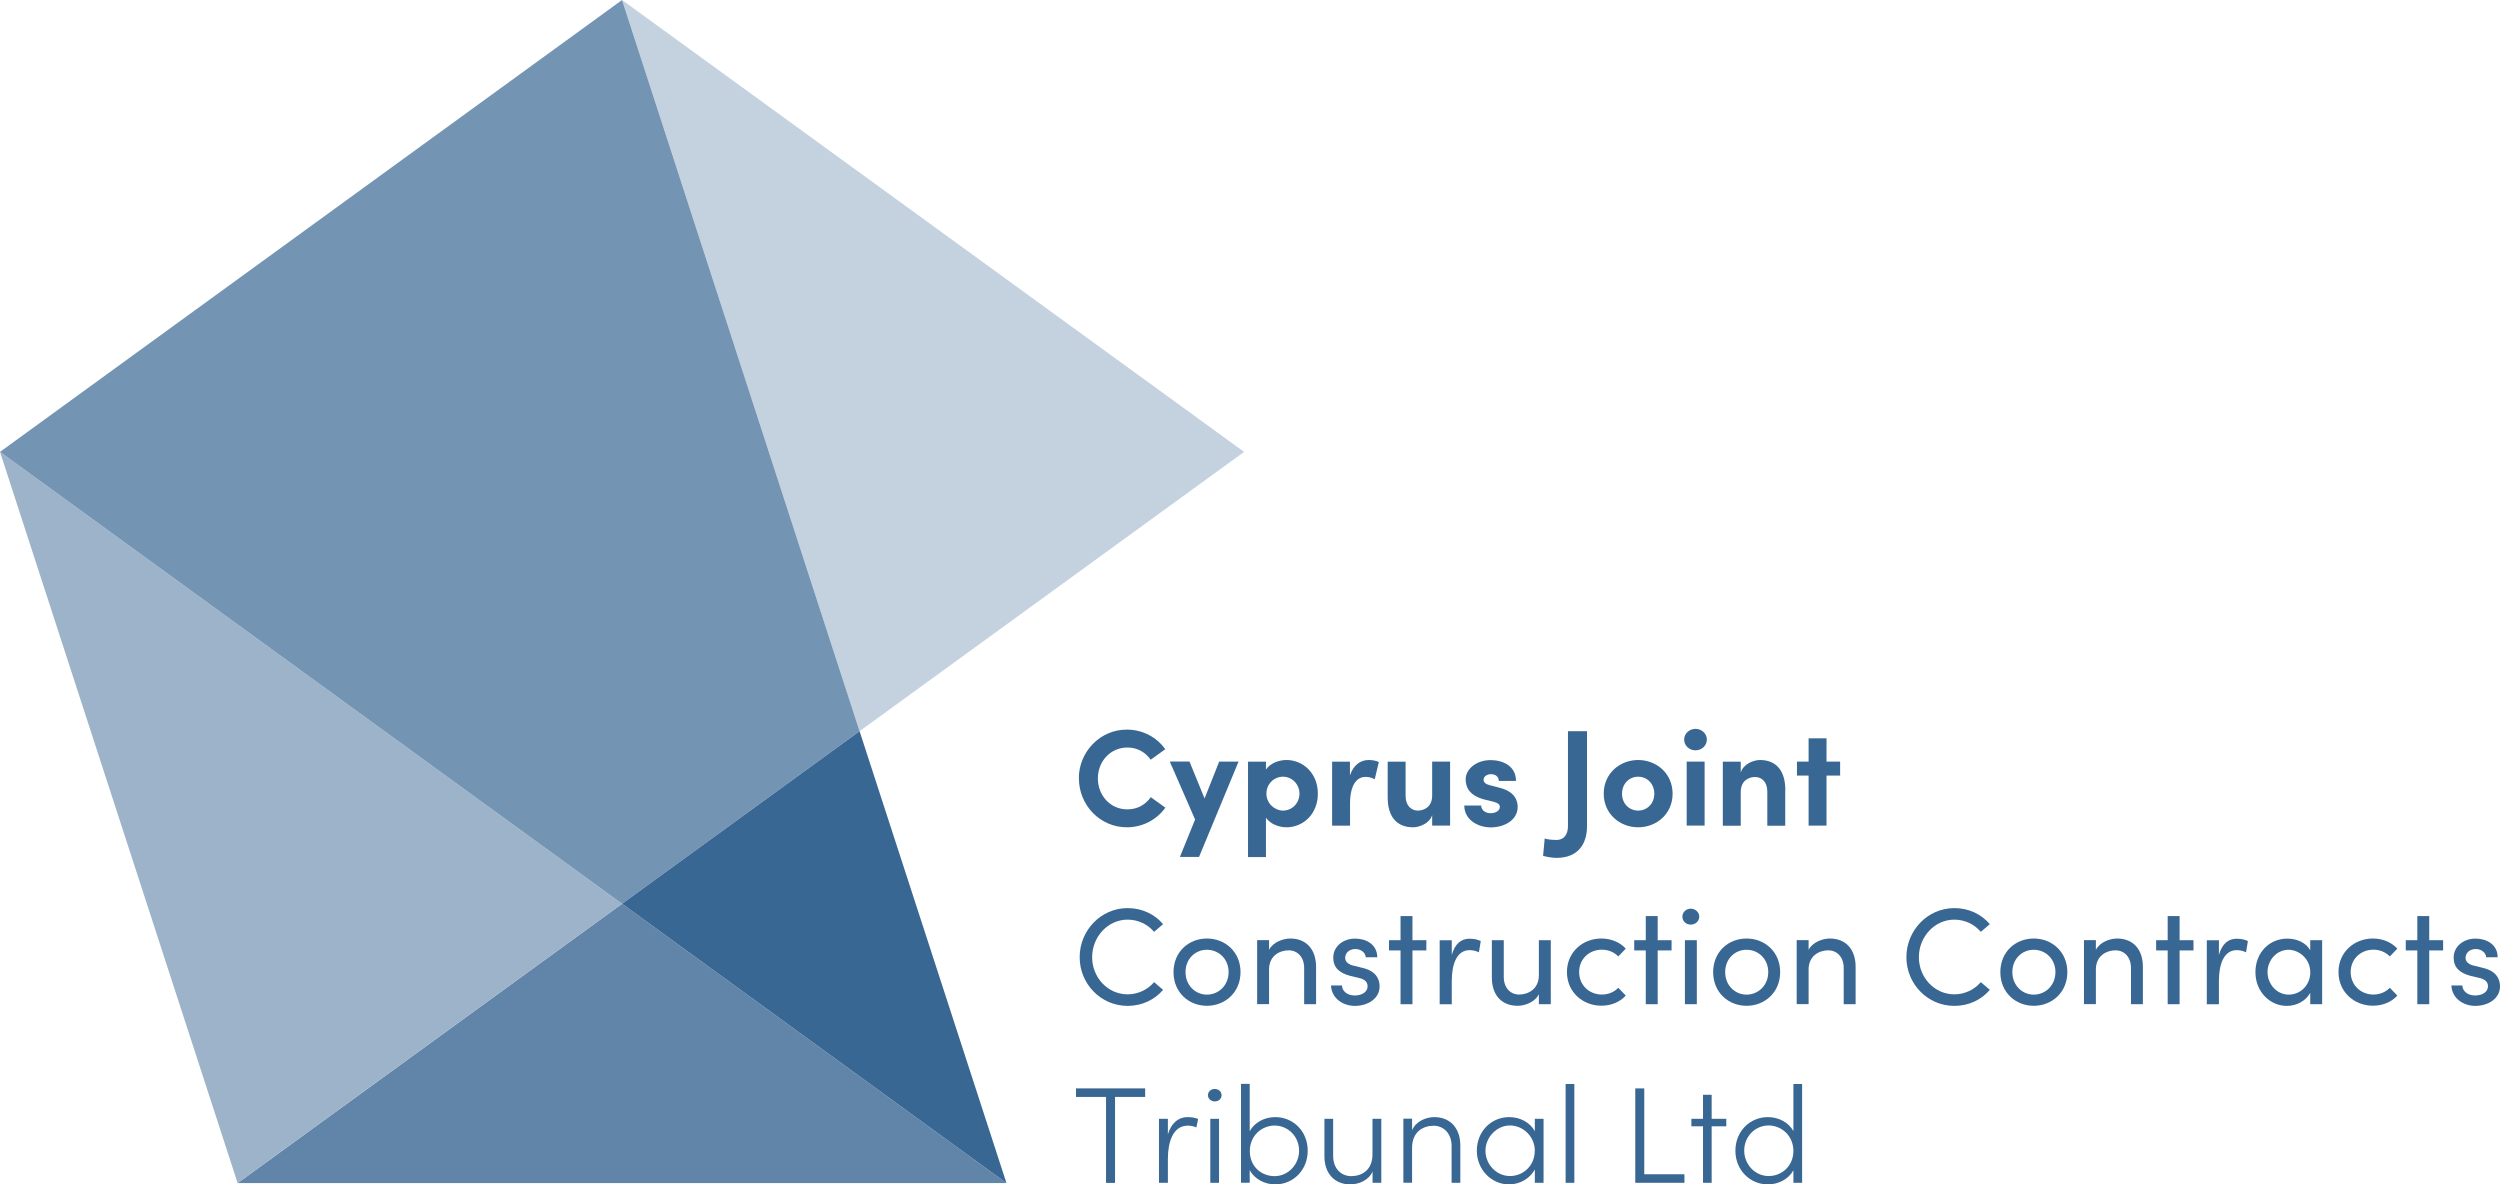 <?xml version="1.0" encoding="UTF-8"?>
<svg id="Layer_1" data-name="Layer 1" xmlns="http://www.w3.org/2000/svg" viewBox="0 0 266.38 126.2">
  <defs>
    <style>
      .cls-1, .cls-2, .cls-3, .cls-4, .cls-5, .cls-6 {
        stroke-width: 0px;
      }

      .cls-2 {
        fill: #396793;
      }

      .cls-3 {
        fill: #6185a9;
      }

      .cls-4 {
        fill: #9cb3c9;
      }

      .cls-5 {
        fill: #7494b4;
      }

      .cls-6 {
        fill: #c4d1df;
      }
    </style>
  </defs>
  <g>
    <polyline class="cls-6" points="132.56 48.15 66.28 0 66.28 0 91.59 77.91 132.55 48.15 91.59 77.91"/>
    <polygon class="cls-3" points="25.32 126.06 25.32 126.06 107.24 126.06 107.24 126.06 66.28 96.3 25.32 126.06"/>
    <polyline class="cls-4" points="0 48.15 25.32 126.06 66.28 96.3 0 48.15"/>
    <polygon class="cls-1" points="107.24 126.06 107.24 126.06 107.24 126.06 107.24 126.06"/>
    <polyline class="cls-5" points="85.53 59.26 66.28 0 0 48.15 66.28 96.3 91.59 77.91 85.53 59.26"/>
    <polygon class="cls-2" points="91.59 77.91 66.28 96.3 107.24 126.06 107.24 126.06 91.59 77.91"/>
  </g>
  <g>
    <path class="cls-2" d="M114.95,82.94c0-2.83,2.26-5.2,5.11-5.2,1.71,0,3.2.82,4.1,2.09l-1.55,1.12c-.57-.8-1.42-1.3-2.48-1.3-1.83,0-3.15,1.49-3.15,3.29s1.31,3.3,3.14,3.3c1.08,0,1.93-.5,2.5-1.3l1.55,1.12c-.91,1.27-2.4,2.09-4.1,2.09-2.85,0-5.11-2.35-5.11-5.21Z"/>
    <path class="cls-2" d="M129.91,81.15h2.06l-4.21,10.16h-2.04l1.62-3.99-2.7-6.18h2.1l1.61,3.94,1.56-3.94Z"/>
    <path class="cls-2" d="M140.42,84.56c0,2.21-1.59,3.59-3.34,3.59-.77,0-1.71-.32-2.19-1.02v4.19h-1.91v-10.16h1.91v.83c.48-.69,1.42-1.01,2.19-1.01,1.75,0,3.34,1.4,3.34,3.58ZM138.46,84.57c0-1.01-.79-1.81-1.75-1.81s-1.77.77-1.77,1.81.88,1.8,1.77,1.8c.96,0,1.75-.79,1.75-1.8Z"/>
    <path class="cls-2" d="M146.92,81.2l-.44,1.83c-.41-.22-.74-.25-.98-.25-.98,0-1.65.92-1.65,2.86v2.34h-1.91v-6.82h1.9v1.46c.38-1.14,1.15-1.64,2-1.64.37,0,.77.06,1.08.22Z"/>
    <path class="cls-2" d="M152.6,81.15h1.91v6.82h-1.91v-1.11c-.29.89-1.37,1.29-2.04,1.29-1.78,0-2.72-1.2-2.7-3.24v-3.75h1.91v3.65c0,1.07.64,1.56,1.3,1.56s1.53-.38,1.53-1.61v-3.61Z"/>
    <path class="cls-2" d="M156.02,85.83h1.8c0,.39.34.82,1.01.82.55,0,.98-.28.98-.67,0-.29-.23-.44-.74-.57l-.91-.22c-1.75-.47-1.99-1.45-1.99-2.16,0-1.05,1.1-2.04,2.67-2.04,1.24,0,2.7.6,2.69,2.22h-1.83c0-.47-.38-.72-.83-.72s-.79.25-.79.6c0,.32.29.48.67.58l1.12.29c1.64.44,1.84,1.46,1.84,2.02,0,1.43-1.46,2.18-2.86,2.18s-2.82-.82-2.83-2.32Z"/>
    <path class="cls-2" d="M164.42,91.19l.17-1.85c.39.15,1.15.16,1.24.16.89,0,1.24-.67,1.24-1.48v-10.11h2.03v10.11c0,1.84-.89,3.39-3.27,3.39-.28,0-.92-.07-1.42-.22Z"/>
    <path class="cls-2" d="M170.88,84.57c0-2.16,1.72-3.59,3.67-3.59s3.67,1.43,3.67,3.59-1.72,3.58-3.67,3.58-3.67-1.43-3.67-3.58ZM176.27,84.57c0-1.07-.77-1.81-1.72-1.81s-1.72.74-1.72,1.81.77,1.8,1.72,1.8,1.72-.74,1.72-1.8Z"/>
    <path class="cls-2" d="M179.45,78.8c0-.64.56-1.14,1.21-1.14s1.21.5,1.21,1.14-.54,1.15-1.21,1.15-1.21-.51-1.21-1.15ZM179.72,87.97v-6.82h1.91v6.82h-1.91Z"/>
    <path class="cls-2" d="M190.22,84.24v3.74h-1.91v-3.64c0-1.07-.64-1.55-1.3-1.55s-1.53.37-1.53,1.61v3.58h-1.91v-6.82h1.91v1.15c.29-.92,1.37-1.33,2.05-1.33,1.78,0,2.72,1.21,2.7,3.26Z"/>
    <path class="cls-2" d="M196.07,81.15v1.49h-1.45v5.33h-1.91v-5.33h-1.24v-1.49h1.24v-2.48h1.91v2.48h1.45Z"/>
    <path class="cls-2" d="M115.04,101.99c0-2.85,2.26-5.23,5.11-5.23,1.55,0,2.89.66,3.78,1.71l-.96.82c-.67-.79-1.69-1.3-2.82-1.3-2.12,0-3.78,1.84-3.78,4s1.66,3.96,3.78,3.96c1.12,0,2.15-.51,2.82-1.3l.96.82c-.89,1.05-2.23,1.71-3.78,1.71-2.85,0-5.11-2.34-5.11-5.19Z"/>
    <path class="cls-2" d="M125.04,103.58c0-2.16,1.62-3.58,3.56-3.58s3.58,1.42,3.58,3.58-1.64,3.59-3.58,3.59-3.56-1.43-3.56-3.59ZM130.91,103.58c0-1.4-1.05-2.38-2.31-2.38s-2.28.98-2.28,2.38,1.04,2.4,2.28,2.4,2.31-.98,2.31-2.4Z"/>
    <path class="cls-2" d="M140.23,103.06v3.94h-1.27v-3.87c0-1.14-.7-1.87-1.65-1.87s-2.09.57-2.09,2.04v3.69h-1.27v-6.82h1.27v1.04c.41-.83,1.52-1.21,2.26-1.21,1.69,0,2.76,1.14,2.75,3.05Z"/>
    <path class="cls-2" d="M141.81,105h1.18c.01.58.53,1.07,1.36,1.07s1.37-.42,1.37-.98c0-.51-.39-.77-.93-.89l-.93-.22c-1.14-.31-1.8-.86-1.8-1.96s.96-2.01,2.34-2.01c1.15,0,2.35.61,2.35,1.99h-1.23c-.01-.52-.56-.88-1.1-.88-.66,0-1.09.42-1.09.95,0,.47.44.72.88.82l1.01.25c1.42.35,1.78,1.2,1.78,1.97,0,1.27-1.23,2.07-2.64,2.07-1.23,0-2.48-.77-2.54-2.18Z"/>
    <path class="cls-2" d="M151.98,100.18v1.09h-1.48v5.73h-1.27v-5.73h-1.23v-1.09h1.23v-2.57h1.27v2.57h1.48Z"/>
    <path class="cls-2" d="M157.78,100.27l-.2,1.2c-.36-.18-.73-.23-.99-.23-1.36,0-1.9,1.48-1.9,3.27v2.5h-1.29v-6.82h1.29v1.55c.35-1.2,1.01-1.72,1.91-1.72.48,0,.98.13,1.18.26Z"/>
    <path class="cls-2" d="M163.97,100.18h1.27v6.82h-1.27v-1.07c-.41.86-1.5,1.24-2.26,1.24-1.71,0-2.76-1.14-2.75-3.05v-3.94h1.27v3.91c0,1.15.69,1.88,1.64,1.88s2.09-.57,2.1-2.04v-3.75Z"/>
    <path class="cls-2" d="M166.96,103.58c0-2.16,1.71-3.58,3.67-3.58,1.07,0,2,.42,2.6,1.08l-.8.83c-.42-.44-1.04-.72-1.75-.72-1.34,0-2.42.98-2.42,2.38s1.08,2.4,2.42,2.4c.72,0,1.33-.28,1.75-.72l.8.83c-.6.67-1.53,1.08-2.6,1.08-1.96,0-3.67-1.43-3.67-3.59Z"/>
    <path class="cls-2" d="M178.11,100.18v1.09h-1.48v5.73h-1.27v-5.73h-1.23v-1.09h1.23v-2.57h1.27v2.57h1.48Z"/>
    <path class="cls-2" d="M179.26,97.67c0-.48.41-.85.89-.85s.91.37.91.85-.41.85-.91.85-.89-.37-.89-.85ZM179.53,107v-6.82h1.27v6.82h-1.27Z"/>
    <path class="cls-2" d="M182.54,103.58c0-2.16,1.62-3.58,3.56-3.58s3.58,1.42,3.58,3.58-1.64,3.59-3.58,3.59-3.56-1.43-3.56-3.59ZM188.41,103.58c0-1.4-1.05-2.38-2.31-2.38s-2.28.98-2.28,2.38,1.04,2.4,2.28,2.4,2.31-.98,2.31-2.4Z"/>
    <path class="cls-2" d="M197.72,103.06v3.94h-1.27v-3.87c0-1.14-.7-1.87-1.65-1.87s-2.09.57-2.09,2.04v3.69h-1.27v-6.82h1.27v1.04c.41-.83,1.52-1.21,2.26-1.21,1.69,0,2.76,1.14,2.75,3.05Z"/>
    <path class="cls-2" d="M203.13,101.99c0-2.85,2.26-5.23,5.11-5.23,1.55,0,2.89.66,3.78,1.71l-.96.82c-.67-.79-1.69-1.3-2.82-1.3-2.12,0-3.78,1.84-3.78,4s1.66,3.96,3.78,3.96c1.12,0,2.15-.51,2.82-1.3l.96.82c-.89,1.05-2.23,1.71-3.78,1.71-2.85,0-5.11-2.34-5.11-5.19Z"/>
    <path class="cls-2" d="M213.14,103.58c0-2.16,1.62-3.58,3.56-3.58s3.58,1.42,3.58,3.58-1.64,3.59-3.58,3.59-3.56-1.43-3.56-3.59ZM219.01,103.58c0-1.4-1.05-2.38-2.31-2.38s-2.28.98-2.28,2.38,1.04,2.4,2.28,2.4,2.31-.98,2.31-2.4Z"/>
    <path class="cls-2" d="M228.33,103.06v3.94h-1.27v-3.87c0-1.14-.7-1.87-1.65-1.87s-2.09.57-2.09,2.04v3.69h-1.27v-6.82h1.27v1.04c.41-.83,1.52-1.21,2.26-1.21,1.69,0,2.76,1.14,2.75,3.05Z"/>
    <path class="cls-2" d="M233.72,100.18v1.09h-1.48v5.73h-1.27v-5.73h-1.23v-1.09h1.23v-2.57h1.27v2.57h1.48Z"/>
    <path class="cls-2" d="M239.52,100.27l-.2,1.2c-.36-.18-.73-.23-.99-.23-1.36,0-1.9,1.48-1.9,3.27v2.5h-1.29v-6.82h1.29v1.55c.35-1.2,1.01-1.72,1.91-1.72.48,0,.98.13,1.18.26Z"/>
    <path class="cls-2" d="M246.16,100.18h1.27v6.82h-1.27v-1.21c-.45.82-1.4,1.39-2.5,1.39-1.78,0-3.34-1.5-3.34-3.59s1.48-3.58,3.4-3.58c1.02,0,1.99.44,2.44,1.24v-1.07ZM246.16,103.58c0-1.4-1.18-2.38-2.32-2.38-1.24,0-2.23,1.1-2.23,2.38s.99,2.4,2.25,2.4,2.31-1.01,2.31-2.4Z"/>
    <path class="cls-2" d="M249.17,103.58c0-2.16,1.71-3.58,3.67-3.58,1.07,0,2,.42,2.6,1.08l-.8.83c-.42-.44-1.04-.72-1.75-.72-1.34,0-2.42.98-2.42,2.38s1.08,2.4,2.42,2.4c.72,0,1.33-.28,1.75-.72l.8.83c-.6.67-1.53,1.08-2.6,1.08-1.96,0-3.67-1.43-3.67-3.59Z"/>
    <path class="cls-2" d="M260.32,100.18v1.09h-1.48v5.73h-1.27v-5.73h-1.23v-1.09h1.23v-2.57h1.27v2.57h1.48Z"/>
    <path class="cls-2" d="M261.19,105h1.18c.01.58.53,1.07,1.36,1.07s1.37-.42,1.37-.98c0-.51-.39-.77-.93-.89l-.93-.22c-1.14-.31-1.8-.86-1.8-1.96s.96-2.01,2.34-2.01c1.15,0,2.35.61,2.35,1.99h-1.23c-.01-.52-.56-.88-1.1-.88-.66,0-1.09.42-1.09.95,0,.47.44.72.88.82l1.01.25c1.42.35,1.78,1.2,1.78,1.97,0,1.27-1.23,2.07-2.64,2.07-1.23,0-2.48-.77-2.54-2.18Z"/>
    <path class="cls-2" d="M122.02,115.97v.91h-3.21v9.16h-.96v-9.16h-3.2v-.91h7.38Z"/>
    <path class="cls-2" d="M127.66,119.24l-.18.89c-.35-.15-.67-.19-.92-.19-1.62,0-2.12,1.84-2.12,3.52v2.57h-.95v-6.82h.95v1.66c.34-1.15,1.07-1.84,2.13-1.84.38,0,.82.07,1.08.2Z"/>
    <path class="cls-2" d="M128.71,116.7c0-.4.34-.67.72-.67.41,0,.73.28.73.67s-.32.66-.73.66c-.38,0-.72-.28-.72-.66ZM128.96,126.03v-6.82h.93v6.82h-.93Z"/>
    <path class="cls-2" d="M139.34,122.61c0,2.07-1.55,3.59-3.46,3.59-1.14,0-2.22-.58-2.72-1.52v1.34h-.93v-10.53h.93v5.04c.51-.93,1.56-1.5,2.72-1.5,1.91,0,3.46,1.5,3.46,3.58ZM138.42,122.6c0-1.5-1.17-2.67-2.61-2.67-1.36,0-2.64,1.07-2.64,2.72s1.23,2.67,2.64,2.67,2.61-1.2,2.61-2.72Z"/>
    <path class="cls-2" d="M146.25,119.21h.93v6.82h-.93v-1.2c-.41.96-1.52,1.37-2.37,1.37-1.65,0-2.77-1.14-2.76-3.02v-3.97h.93v3.96c0,1.31.82,2.15,1.93,2.15s2.25-.64,2.26-2.29v-3.81Z"/>
    <path class="cls-2" d="M155.6,122.06v3.97h-.93v-3.93c0-1.31-.83-2.15-1.93-2.15s-2.25.64-2.28,2.29v3.78h-.93v-6.82h.93v1.23c.41-.98,1.52-1.4,2.37-1.4,1.65,0,2.77,1.14,2.77,3.02Z"/>
    <path class="cls-2" d="M163.54,119.21h.93v6.82h-.93v-1.42c-.5.93-1.55,1.59-2.76,1.59-1.85,0-3.42-1.56-3.42-3.59s1.5-3.58,3.45-3.58c1.17,0,2.22.57,2.73,1.5v-1.33ZM163.54,122.64c0-1.59-1.29-2.72-2.66-2.72s-2.6,1.23-2.6,2.69,1.17,2.7,2.61,2.7,2.64-1.14,2.64-2.67Z"/>
    <path class="cls-2" d="M166.82,126.03v-10.53h.93v10.53h-.93Z"/>
    <path class="cls-2" d="M175.2,125.12h4.28v.91h-5.24v-10.06h.96v9.16Z"/>
    <path class="cls-2" d="M183.94,119.21v.8h-1.56v6.02h-.92v-6.02h-1.24v-.8h1.24v-2.56h.92v2.56h1.56Z"/>
    <path class="cls-2" d="M191.09,115.5h.93v10.53h-.93v-1.33c-.51.93-1.58,1.5-2.72,1.5-1.9,0-3.46-1.52-3.46-3.59s1.55-3.58,3.46-3.58c1.15,0,2.21.56,2.72,1.49v-5.02ZM191.09,122.64c0-1.65-1.29-2.72-2.64-2.72-1.43,0-2.6,1.17-2.6,2.67s1.17,2.72,2.6,2.72,2.64-1.1,2.64-2.67Z"/>
  </g>
</svg>